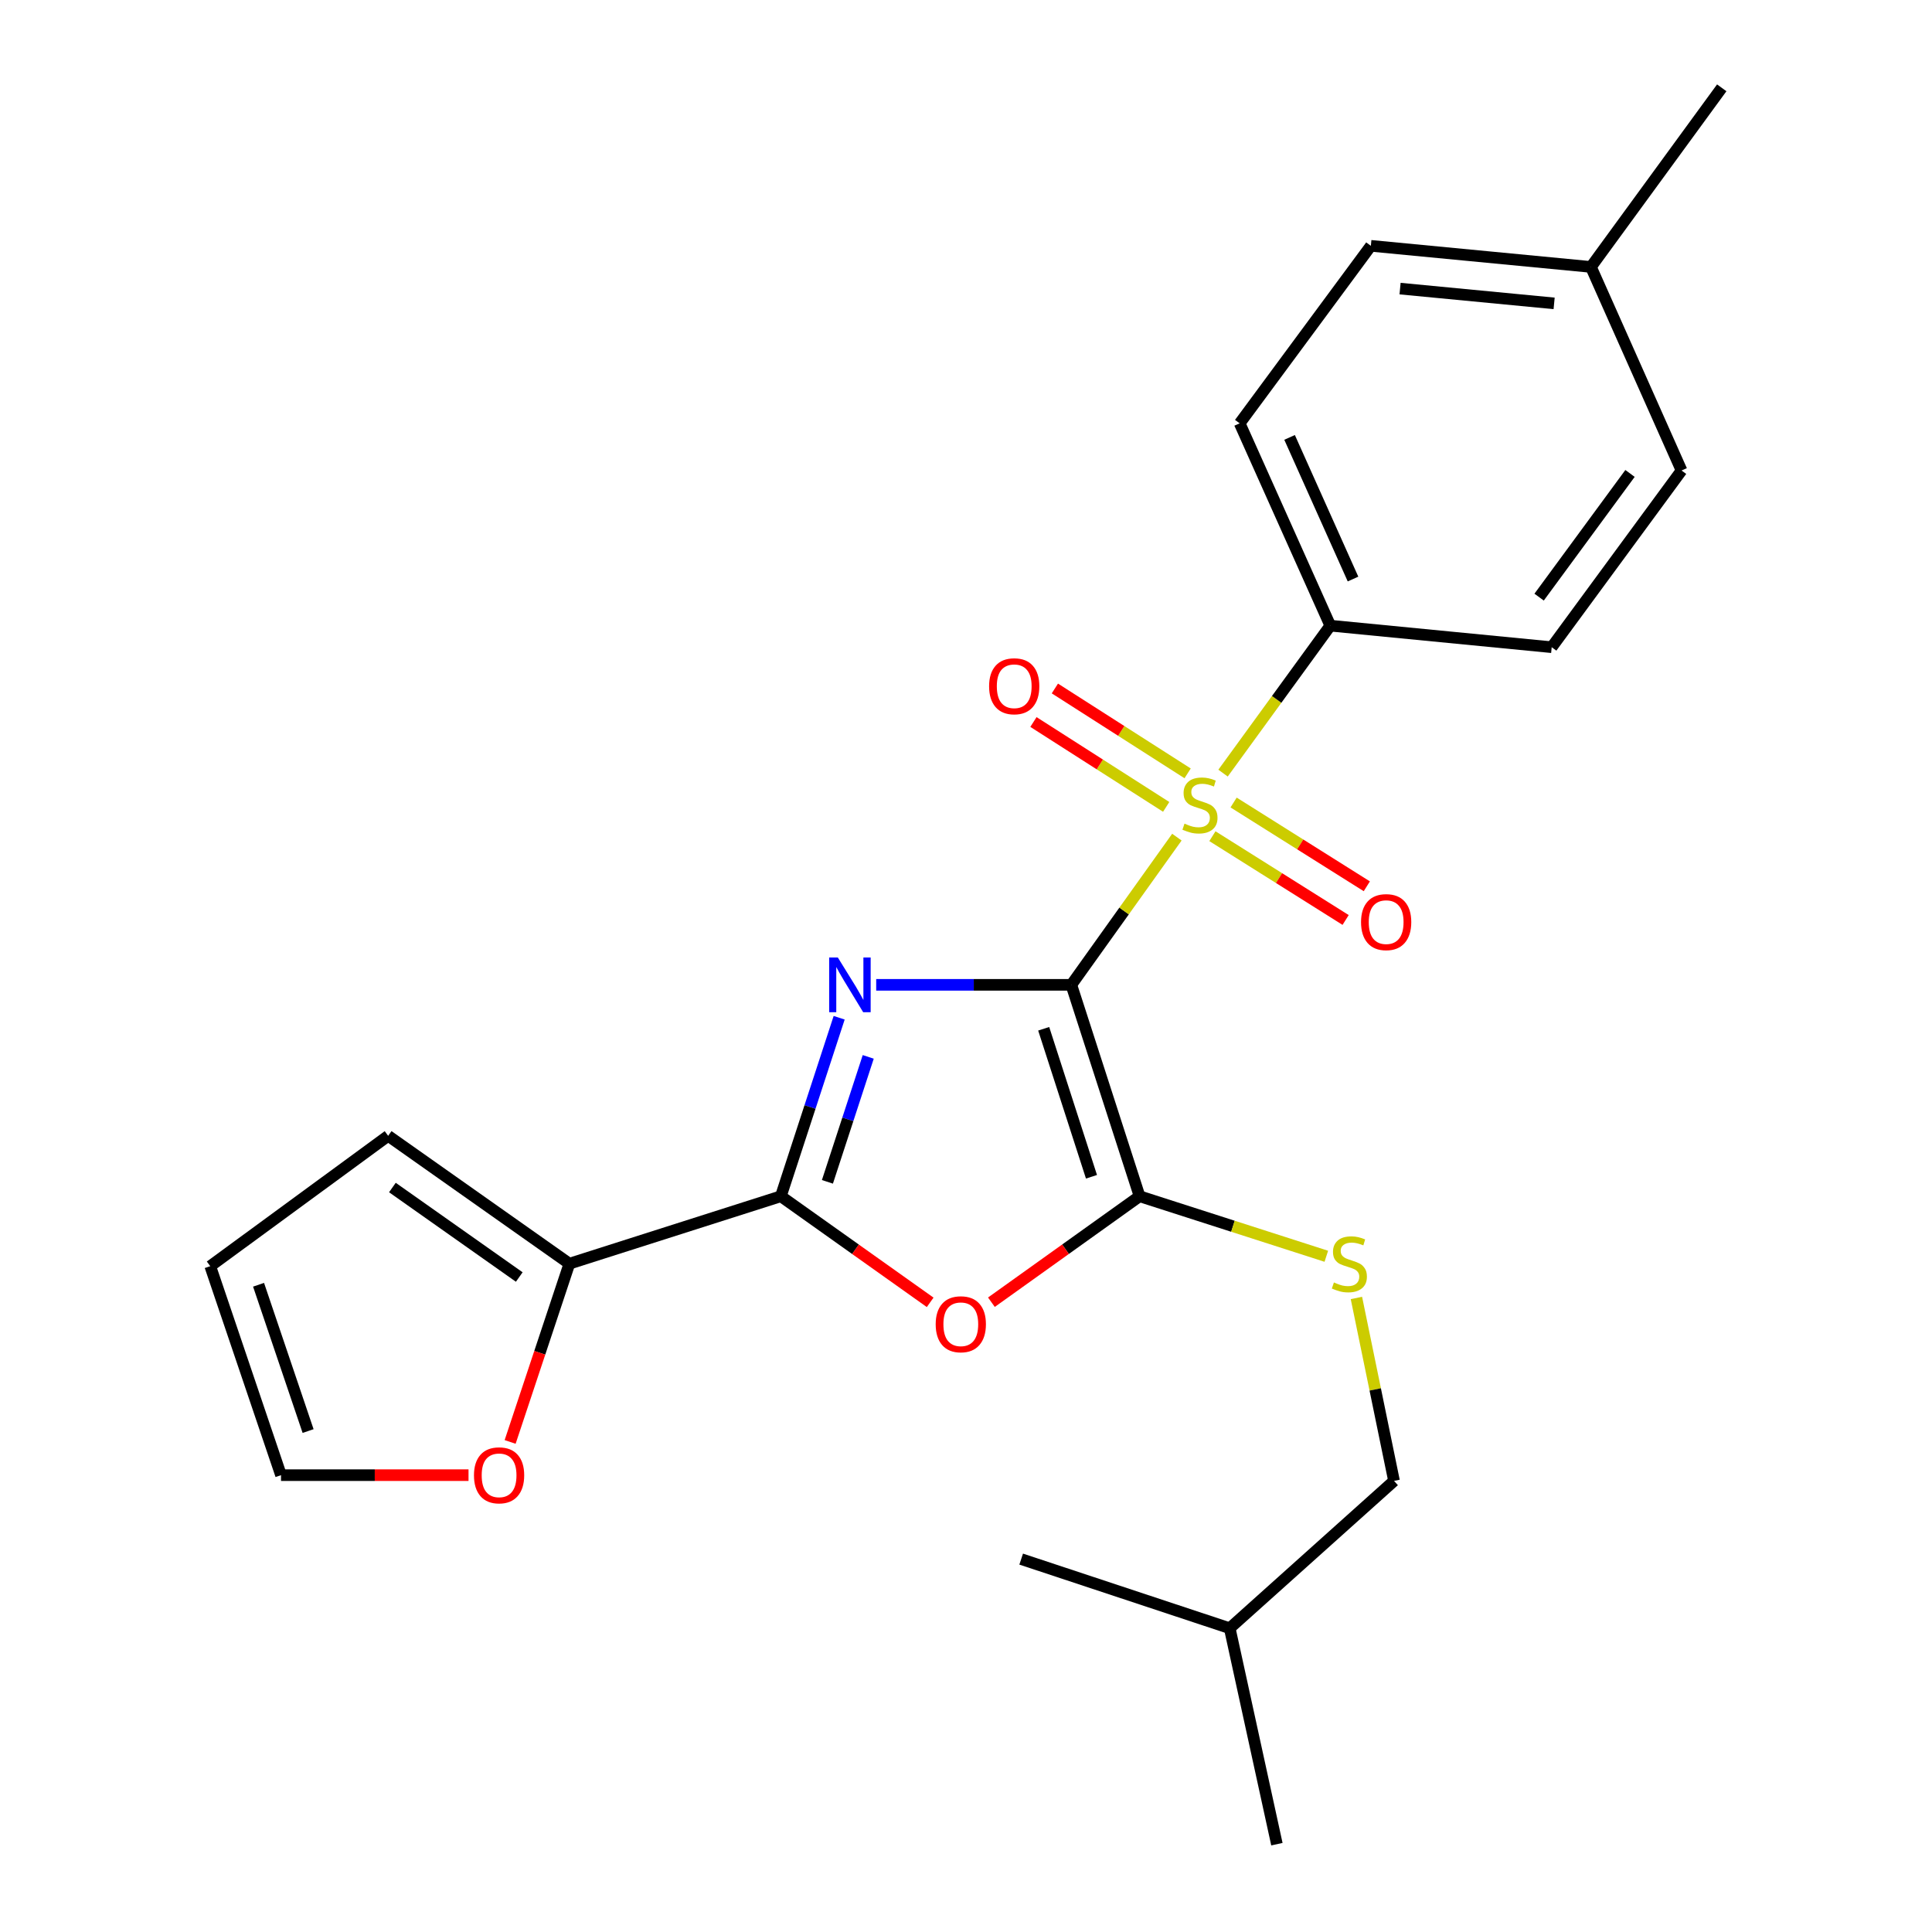 <?xml version='1.0' encoding='iso-8859-1'?>
<svg version='1.1' baseProfile='full'
              xmlns='http://www.w3.org/2000/svg'
                      xmlns:rdkit='http://www.rdkit.org/xml'
                      xmlns:xlink='http://www.w3.org/1999/xlink'
                  xml:space='preserve'
width='1000px' height='1000px' viewBox='0 0 1000 1000'>
<!-- END OF HEADER -->
<rect style='opacity:1.0;fill:#FFFFFF;stroke:none' width='1000' height='1000' x='0' y='0'> </rect>
<path class='bond-0' d='M 554.514,509.749 L 504.016,509.749' style='fill:none;fill-rule:evenodd;stroke:#000000;stroke-width:6px;stroke-linecap:butt;stroke-linejoin:miter;stroke-opacity:1' />
<path class='bond-0' d='M 504.016,509.749 L 453.518,509.749' style='fill:none;fill-rule:evenodd;stroke:#0000FF;stroke-width:6px;stroke-linecap:butt;stroke-linejoin:miter;stroke-opacity:1' />
<path class='bond-1' d='M 554.514,509.749 L 581.836,471.525' style='fill:none;fill-rule:evenodd;stroke:#000000;stroke-width:6px;stroke-linecap:butt;stroke-linejoin:miter;stroke-opacity:1' />
<path class='bond-1' d='M 581.836,471.525 L 609.157,433.301' style='fill:none;fill-rule:evenodd;stroke:#CCCC00;stroke-width:6px;stroke-linecap:butt;stroke-linejoin:miter;stroke-opacity:1' />
<path class='bond-2' d='M 554.514,509.749 L 589.849,619.178' style='fill:none;fill-rule:evenodd;stroke:#000000;stroke-width:6px;stroke-linecap:butt;stroke-linejoin:miter;stroke-opacity:1' />
<path class='bond-2' d='M 540.214,532.493 L 564.949,609.093' style='fill:none;fill-rule:evenodd;stroke:#000000;stroke-width:6px;stroke-linecap:butt;stroke-linejoin:miter;stroke-opacity:1' />
<path class='bond-3' d='M 434.348,526.787 L 419.257,572.982' style='fill:none;fill-rule:evenodd;stroke:#0000FF;stroke-width:6px;stroke-linecap:butt;stroke-linejoin:miter;stroke-opacity:1' />
<path class='bond-3' d='M 419.257,572.982 L 404.166,619.178' style='fill:none;fill-rule:evenodd;stroke:#000000;stroke-width:6px;stroke-linecap:butt;stroke-linejoin:miter;stroke-opacity:1' />
<path class='bond-3' d='M 449.399,547.042 L 438.836,579.378' style='fill:none;fill-rule:evenodd;stroke:#0000FF;stroke-width:6px;stroke-linecap:butt;stroke-linejoin:miter;stroke-opacity:1' />
<path class='bond-3' d='M 438.836,579.378 L 428.272,611.715' style='fill:none;fill-rule:evenodd;stroke:#000000;stroke-width:6px;stroke-linecap:butt;stroke-linejoin:miter;stroke-opacity:1' />
<path class='bond-6' d='M 633.047,400.165 L 660.801,362.001' style='fill:none;fill-rule:evenodd;stroke:#CCCC00;stroke-width:6px;stroke-linecap:butt;stroke-linejoin:miter;stroke-opacity:1' />
<path class='bond-6' d='M 660.801,362.001 L 688.556,323.837' style='fill:none;fill-rule:evenodd;stroke:#000000;stroke-width:6px;stroke-linecap:butt;stroke-linejoin:miter;stroke-opacity:1' />
<path class='bond-8' d='M 627.543,432.812 L 662.019,454.495' style='fill:none;fill-rule:evenodd;stroke:#CCCC00;stroke-width:6px;stroke-linecap:butt;stroke-linejoin:miter;stroke-opacity:1' />
<path class='bond-8' d='M 662.019,454.495 L 696.495,476.179' style='fill:none;fill-rule:evenodd;stroke:#FF0000;stroke-width:6px;stroke-linecap:butt;stroke-linejoin:miter;stroke-opacity:1' />
<path class='bond-8' d='M 638.509,415.376 L 672.985,437.06' style='fill:none;fill-rule:evenodd;stroke:#CCCC00;stroke-width:6px;stroke-linecap:butt;stroke-linejoin:miter;stroke-opacity:1' />
<path class='bond-8' d='M 672.985,437.06 L 707.461,458.743' style='fill:none;fill-rule:evenodd;stroke:#FF0000;stroke-width:6px;stroke-linecap:butt;stroke-linejoin:miter;stroke-opacity:1' />
<path class='bond-9' d='M 614.715,400.287 L 580.359,378.321' style='fill:none;fill-rule:evenodd;stroke:#CCCC00;stroke-width:6px;stroke-linecap:butt;stroke-linejoin:miter;stroke-opacity:1' />
<path class='bond-9' d='M 580.359,378.321 L 546.003,356.355' style='fill:none;fill-rule:evenodd;stroke:#FF0000;stroke-width:6px;stroke-linecap:butt;stroke-linejoin:miter;stroke-opacity:1' />
<path class='bond-9' d='M 603.619,417.64 L 569.264,395.674' style='fill:none;fill-rule:evenodd;stroke:#CCCC00;stroke-width:6px;stroke-linecap:butt;stroke-linejoin:miter;stroke-opacity:1' />
<path class='bond-9' d='M 569.264,395.674 L 534.908,373.708' style='fill:none;fill-rule:evenodd;stroke:#FF0000;stroke-width:6px;stroke-linecap:butt;stroke-linejoin:miter;stroke-opacity:1' />
<path class='bond-4' d='M 589.849,619.178 L 551.502,646.6' style='fill:none;fill-rule:evenodd;stroke:#000000;stroke-width:6px;stroke-linecap:butt;stroke-linejoin:miter;stroke-opacity:1' />
<path class='bond-4' d='M 551.502,646.6 L 513.155,674.022' style='fill:none;fill-rule:evenodd;stroke:#FF0000;stroke-width:6px;stroke-linecap:butt;stroke-linejoin:miter;stroke-opacity:1' />
<path class='bond-7' d='M 589.849,619.178 L 638.175,634.71' style='fill:none;fill-rule:evenodd;stroke:#000000;stroke-width:6px;stroke-linecap:butt;stroke-linejoin:miter;stroke-opacity:1' />
<path class='bond-7' d='M 638.175,634.71 L 686.5,650.243' style='fill:none;fill-rule:evenodd;stroke:#CCCC00;stroke-width:6px;stroke-linecap:butt;stroke-linejoin:miter;stroke-opacity:1' />
<path class='bond-5' d='M 404.166,619.178 L 294.715,654.078' style='fill:none;fill-rule:evenodd;stroke:#000000;stroke-width:6px;stroke-linecap:butt;stroke-linejoin:miter;stroke-opacity:1' />
<path class='bond-24' d='M 404.166,619.178 L 442.81,646.632' style='fill:none;fill-rule:evenodd;stroke:#000000;stroke-width:6px;stroke-linecap:butt;stroke-linejoin:miter;stroke-opacity:1' />
<path class='bond-24' d='M 442.81,646.632 L 481.454,674.087' style='fill:none;fill-rule:evenodd;stroke:#FF0000;stroke-width:6px;stroke-linecap:butt;stroke-linejoin:miter;stroke-opacity:1' />
<path class='bond-10' d='M 294.715,654.078 L 279.38,700.208' style='fill:none;fill-rule:evenodd;stroke:#000000;stroke-width:6px;stroke-linecap:butt;stroke-linejoin:miter;stroke-opacity:1' />
<path class='bond-10' d='M 279.38,700.208 L 264.045,746.337' style='fill:none;fill-rule:evenodd;stroke:#FF0000;stroke-width:6px;stroke-linecap:butt;stroke-linejoin:miter;stroke-opacity:1' />
<path class='bond-11' d='M 294.715,654.078 L 200.906,587.904' style='fill:none;fill-rule:evenodd;stroke:#000000;stroke-width:6px;stroke-linecap:butt;stroke-linejoin:miter;stroke-opacity:1' />
<path class='bond-11' d='M 268.771,660.983 L 203.105,614.661' style='fill:none;fill-rule:evenodd;stroke:#000000;stroke-width:6px;stroke-linecap:butt;stroke-linejoin:miter;stroke-opacity:1' />
<path class='bond-14' d='M 688.556,323.837 L 641.651,219.112' style='fill:none;fill-rule:evenodd;stroke:#000000;stroke-width:6px;stroke-linecap:butt;stroke-linejoin:miter;stroke-opacity:1' />
<path class='bond-14' d='M 700.318,299.709 L 667.485,226.401' style='fill:none;fill-rule:evenodd;stroke:#000000;stroke-width:6px;stroke-linecap:butt;stroke-linejoin:miter;stroke-opacity:1' />
<path class='bond-15' d='M 688.556,323.837 L 803.156,334.994' style='fill:none;fill-rule:evenodd;stroke:#000000;stroke-width:6px;stroke-linecap:butt;stroke-linejoin:miter;stroke-opacity:1' />
<path class='bond-16' d='M 702.08,671.828 L 711.813,719.166' style='fill:none;fill-rule:evenodd;stroke:#CCCC00;stroke-width:6px;stroke-linecap:butt;stroke-linejoin:miter;stroke-opacity:1' />
<path class='bond-16' d='M 711.813,719.166 L 721.546,766.505' style='fill:none;fill-rule:evenodd;stroke:#000000;stroke-width:6px;stroke-linecap:butt;stroke-linejoin:miter;stroke-opacity:1' />
<path class='bond-12' d='M 242.505,763.541 L 193.979,763.541' style='fill:none;fill-rule:evenodd;stroke:#FF0000;stroke-width:6px;stroke-linecap:butt;stroke-linejoin:miter;stroke-opacity:1' />
<path class='bond-12' d='M 193.979,763.541 L 145.454,763.541' style='fill:none;fill-rule:evenodd;stroke:#000000;stroke-width:6px;stroke-linecap:butt;stroke-linejoin:miter;stroke-opacity:1' />
<path class='bond-13' d='M 200.906,587.904 L 108.825,655.371' style='fill:none;fill-rule:evenodd;stroke:#000000;stroke-width:6px;stroke-linecap:butt;stroke-linejoin:miter;stroke-opacity:1' />
<path class='bond-26' d='M 145.454,763.541 L 108.825,655.371' style='fill:none;fill-rule:evenodd;stroke:#000000;stroke-width:6px;stroke-linecap:butt;stroke-linejoin:miter;stroke-opacity:1' />
<path class='bond-26' d='M 159.469,740.709 L 133.829,664.991' style='fill:none;fill-rule:evenodd;stroke:#000000;stroke-width:6px;stroke-linecap:butt;stroke-linejoin:miter;stroke-opacity:1' />
<path class='bond-18' d='M 641.651,219.112 L 709.553,127.237' style='fill:none;fill-rule:evenodd;stroke:#000000;stroke-width:6px;stroke-linecap:butt;stroke-linejoin:miter;stroke-opacity:1' />
<path class='bond-17' d='M 803.156,334.994 L 870.372,243.531' style='fill:none;fill-rule:evenodd;stroke:#000000;stroke-width:6px;stroke-linecap:butt;stroke-linejoin:miter;stroke-opacity:1' />
<path class='bond-17' d='M 796.641,309.077 L 843.692,245.053' style='fill:none;fill-rule:evenodd;stroke:#000000;stroke-width:6px;stroke-linecap:butt;stroke-linejoin:miter;stroke-opacity:1' />
<path class='bond-20' d='M 721.546,766.505 L 636.502,842.771' style='fill:none;fill-rule:evenodd;stroke:#000000;stroke-width:6px;stroke-linecap:butt;stroke-linejoin:miter;stroke-opacity:1' />
<path class='bond-19' d='M 870.372,243.531 L 823.467,138.165' style='fill:none;fill-rule:evenodd;stroke:#000000;stroke-width:6px;stroke-linecap:butt;stroke-linejoin:miter;stroke-opacity:1' />
<path class='bond-25' d='M 709.553,127.237 L 823.467,138.165' style='fill:none;fill-rule:evenodd;stroke:#000000;stroke-width:6px;stroke-linecap:butt;stroke-linejoin:miter;stroke-opacity:1' />
<path class='bond-25' d='M 724.674,149.379 L 804.413,157.029' style='fill:none;fill-rule:evenodd;stroke:#000000;stroke-width:6px;stroke-linecap:butt;stroke-linejoin:miter;stroke-opacity:1' />
<path class='bond-21' d='M 823.467,138.165 L 891.175,45.455' style='fill:none;fill-rule:evenodd;stroke:#000000;stroke-width:6px;stroke-linecap:butt;stroke-linejoin:miter;stroke-opacity:1' />
<path class='bond-22' d='M 636.502,842.771 L 660.921,954.545' style='fill:none;fill-rule:evenodd;stroke:#000000;stroke-width:6px;stroke-linecap:butt;stroke-linejoin:miter;stroke-opacity:1' />
<path class='bond-23' d='M 636.502,842.771 L 528.561,806.99' style='fill:none;fill-rule:evenodd;stroke:#000000;stroke-width:6px;stroke-linecap:butt;stroke-linejoin:miter;stroke-opacity:1' />
<path  class='atom-1' d='M 433.653 495.589
L 442.933 510.589
Q 443.853 512.069, 445.333 514.749
Q 446.813 517.429, 446.893 517.589
L 446.893 495.589
L 450.653 495.589
L 450.653 523.909
L 446.773 523.909
L 436.813 507.509
Q 435.653 505.589, 434.413 503.389
Q 433.213 501.189, 432.853 500.509
L 432.853 523.909
L 429.173 523.909
L 429.173 495.589
L 433.653 495.589
' fill='#0000FF'/>
<path  class='atom-2' d='M 613.1 426.313
Q 613.42 426.433, 614.74 426.993
Q 616.06 427.553, 617.5 427.913
Q 618.98 428.233, 620.42 428.233
Q 623.1 428.233, 624.66 426.953
Q 626.22 425.633, 626.22 423.353
Q 626.22 421.793, 625.42 420.833
Q 624.66 419.873, 623.46 419.353
Q 622.26 418.833, 620.26 418.233
Q 617.74 417.473, 616.22 416.753
Q 614.74 416.033, 613.66 414.513
Q 612.62 412.993, 612.62 410.433
Q 612.62 406.873, 615.02 404.673
Q 617.46 402.473, 622.26 402.473
Q 625.54 402.473, 629.26 404.033
L 628.34 407.113
Q 624.94 405.713, 622.38 405.713
Q 619.62 405.713, 618.1 406.873
Q 616.58 407.993, 616.62 409.953
Q 616.62 411.473, 617.38 412.393
Q 618.18 413.313, 619.3 413.833
Q 620.46 414.353, 622.38 414.953
Q 624.94 415.753, 626.46 416.553
Q 627.98 417.353, 629.06 418.993
Q 630.18 420.593, 630.18 423.353
Q 630.18 427.273, 627.54 429.393
Q 624.94 431.473, 620.58 431.473
Q 618.06 431.473, 616.14 430.913
Q 614.26 430.393, 612.02 429.473
L 613.1 426.313
' fill='#CCCC00'/>
<path  class='atom-5' d='M 484.311 685.432
Q 484.311 678.632, 487.671 674.832
Q 491.031 671.032, 497.311 671.032
Q 503.591 671.032, 506.951 674.832
Q 510.311 678.632, 510.311 685.432
Q 510.311 692.312, 506.911 696.232
Q 503.511 700.112, 497.311 700.112
Q 491.071 700.112, 487.671 696.232
Q 484.311 692.352, 484.311 685.432
M 497.311 696.912
Q 501.631 696.912, 503.951 694.032
Q 506.311 691.112, 506.311 685.432
Q 506.311 679.872, 503.951 677.072
Q 501.631 674.232, 497.311 674.232
Q 492.991 674.232, 490.631 677.032
Q 488.311 679.832, 488.311 685.432
Q 488.311 691.152, 490.631 694.032
Q 492.991 696.912, 497.311 696.912
' fill='#FF0000'/>
<path  class='atom-8' d='M 690.431 663.798
Q 690.751 663.918, 692.071 664.478
Q 693.391 665.038, 694.831 665.398
Q 696.311 665.718, 697.751 665.718
Q 700.431 665.718, 701.991 664.438
Q 703.551 663.118, 703.551 660.838
Q 703.551 659.278, 702.751 658.318
Q 701.991 657.358, 700.791 656.838
Q 699.591 656.318, 697.591 655.718
Q 695.071 654.958, 693.551 654.238
Q 692.071 653.518, 690.991 651.998
Q 689.951 650.478, 689.951 647.918
Q 689.951 644.358, 692.351 642.158
Q 694.791 639.958, 699.591 639.958
Q 702.871 639.958, 706.591 641.518
L 705.671 644.598
Q 702.271 643.198, 699.711 643.198
Q 696.951 643.198, 695.431 644.358
Q 693.911 645.478, 693.951 647.438
Q 693.951 648.958, 694.711 649.878
Q 695.511 650.798, 696.631 651.318
Q 697.791 651.838, 699.711 652.438
Q 702.271 653.238, 703.791 654.038
Q 705.311 654.838, 706.391 656.478
Q 707.511 658.078, 707.511 660.838
Q 707.511 664.758, 704.871 666.878
Q 702.271 668.958, 697.911 668.958
Q 695.391 668.958, 693.471 668.398
Q 691.591 667.878, 689.351 666.958
L 690.431 663.798
' fill='#CCCC00'/>
<path  class='atom-9' d='M 704.472 477.286
Q 704.472 470.486, 707.832 466.686
Q 711.192 462.886, 717.472 462.886
Q 723.752 462.886, 727.112 466.686
Q 730.472 470.486, 730.472 477.286
Q 730.472 484.166, 727.072 488.086
Q 723.672 491.966, 717.472 491.966
Q 711.232 491.966, 707.832 488.086
Q 704.472 484.206, 704.472 477.286
M 717.472 488.766
Q 721.792 488.766, 724.112 485.886
Q 726.472 482.966, 726.472 477.286
Q 726.472 471.726, 724.112 468.926
Q 721.792 466.086, 717.472 466.086
Q 713.152 466.086, 710.792 468.886
Q 708.472 471.686, 708.472 477.286
Q 708.472 483.006, 710.792 485.886
Q 713.152 488.766, 717.472 488.766
' fill='#FF0000'/>
<path  class='atom-10' d='M 511.957 355.202
Q 511.957 348.402, 515.317 344.602
Q 518.677 340.802, 524.957 340.802
Q 531.237 340.802, 534.597 344.602
Q 537.957 348.402, 537.957 355.202
Q 537.957 362.082, 534.557 366.002
Q 531.157 369.882, 524.957 369.882
Q 518.717 369.882, 515.317 366.002
Q 511.957 362.122, 511.957 355.202
M 524.957 366.682
Q 529.277 366.682, 531.597 363.802
Q 533.957 360.882, 533.957 355.202
Q 533.957 349.642, 531.597 346.842
Q 529.277 344.002, 524.957 344.002
Q 520.637 344.002, 518.277 346.802
Q 515.957 349.602, 515.957 355.202
Q 515.957 360.922, 518.277 363.802
Q 520.637 366.682, 524.957 366.682
' fill='#FF0000'/>
<path  class='atom-11' d='M 245.326 763.621
Q 245.326 756.821, 248.686 753.021
Q 252.046 749.221, 258.326 749.221
Q 264.606 749.221, 267.966 753.021
Q 271.326 756.821, 271.326 763.621
Q 271.326 770.501, 267.926 774.421
Q 264.526 778.301, 258.326 778.301
Q 252.086 778.301, 248.686 774.421
Q 245.326 770.541, 245.326 763.621
M 258.326 775.101
Q 262.646 775.101, 264.966 772.221
Q 267.326 769.301, 267.326 763.621
Q 267.326 758.061, 264.966 755.261
Q 262.646 752.421, 258.326 752.421
Q 254.006 752.421, 251.646 755.221
Q 249.326 758.021, 249.326 763.621
Q 249.326 769.341, 251.646 772.221
Q 254.006 775.101, 258.326 775.101
' fill='#FF0000'/>
</svg>
